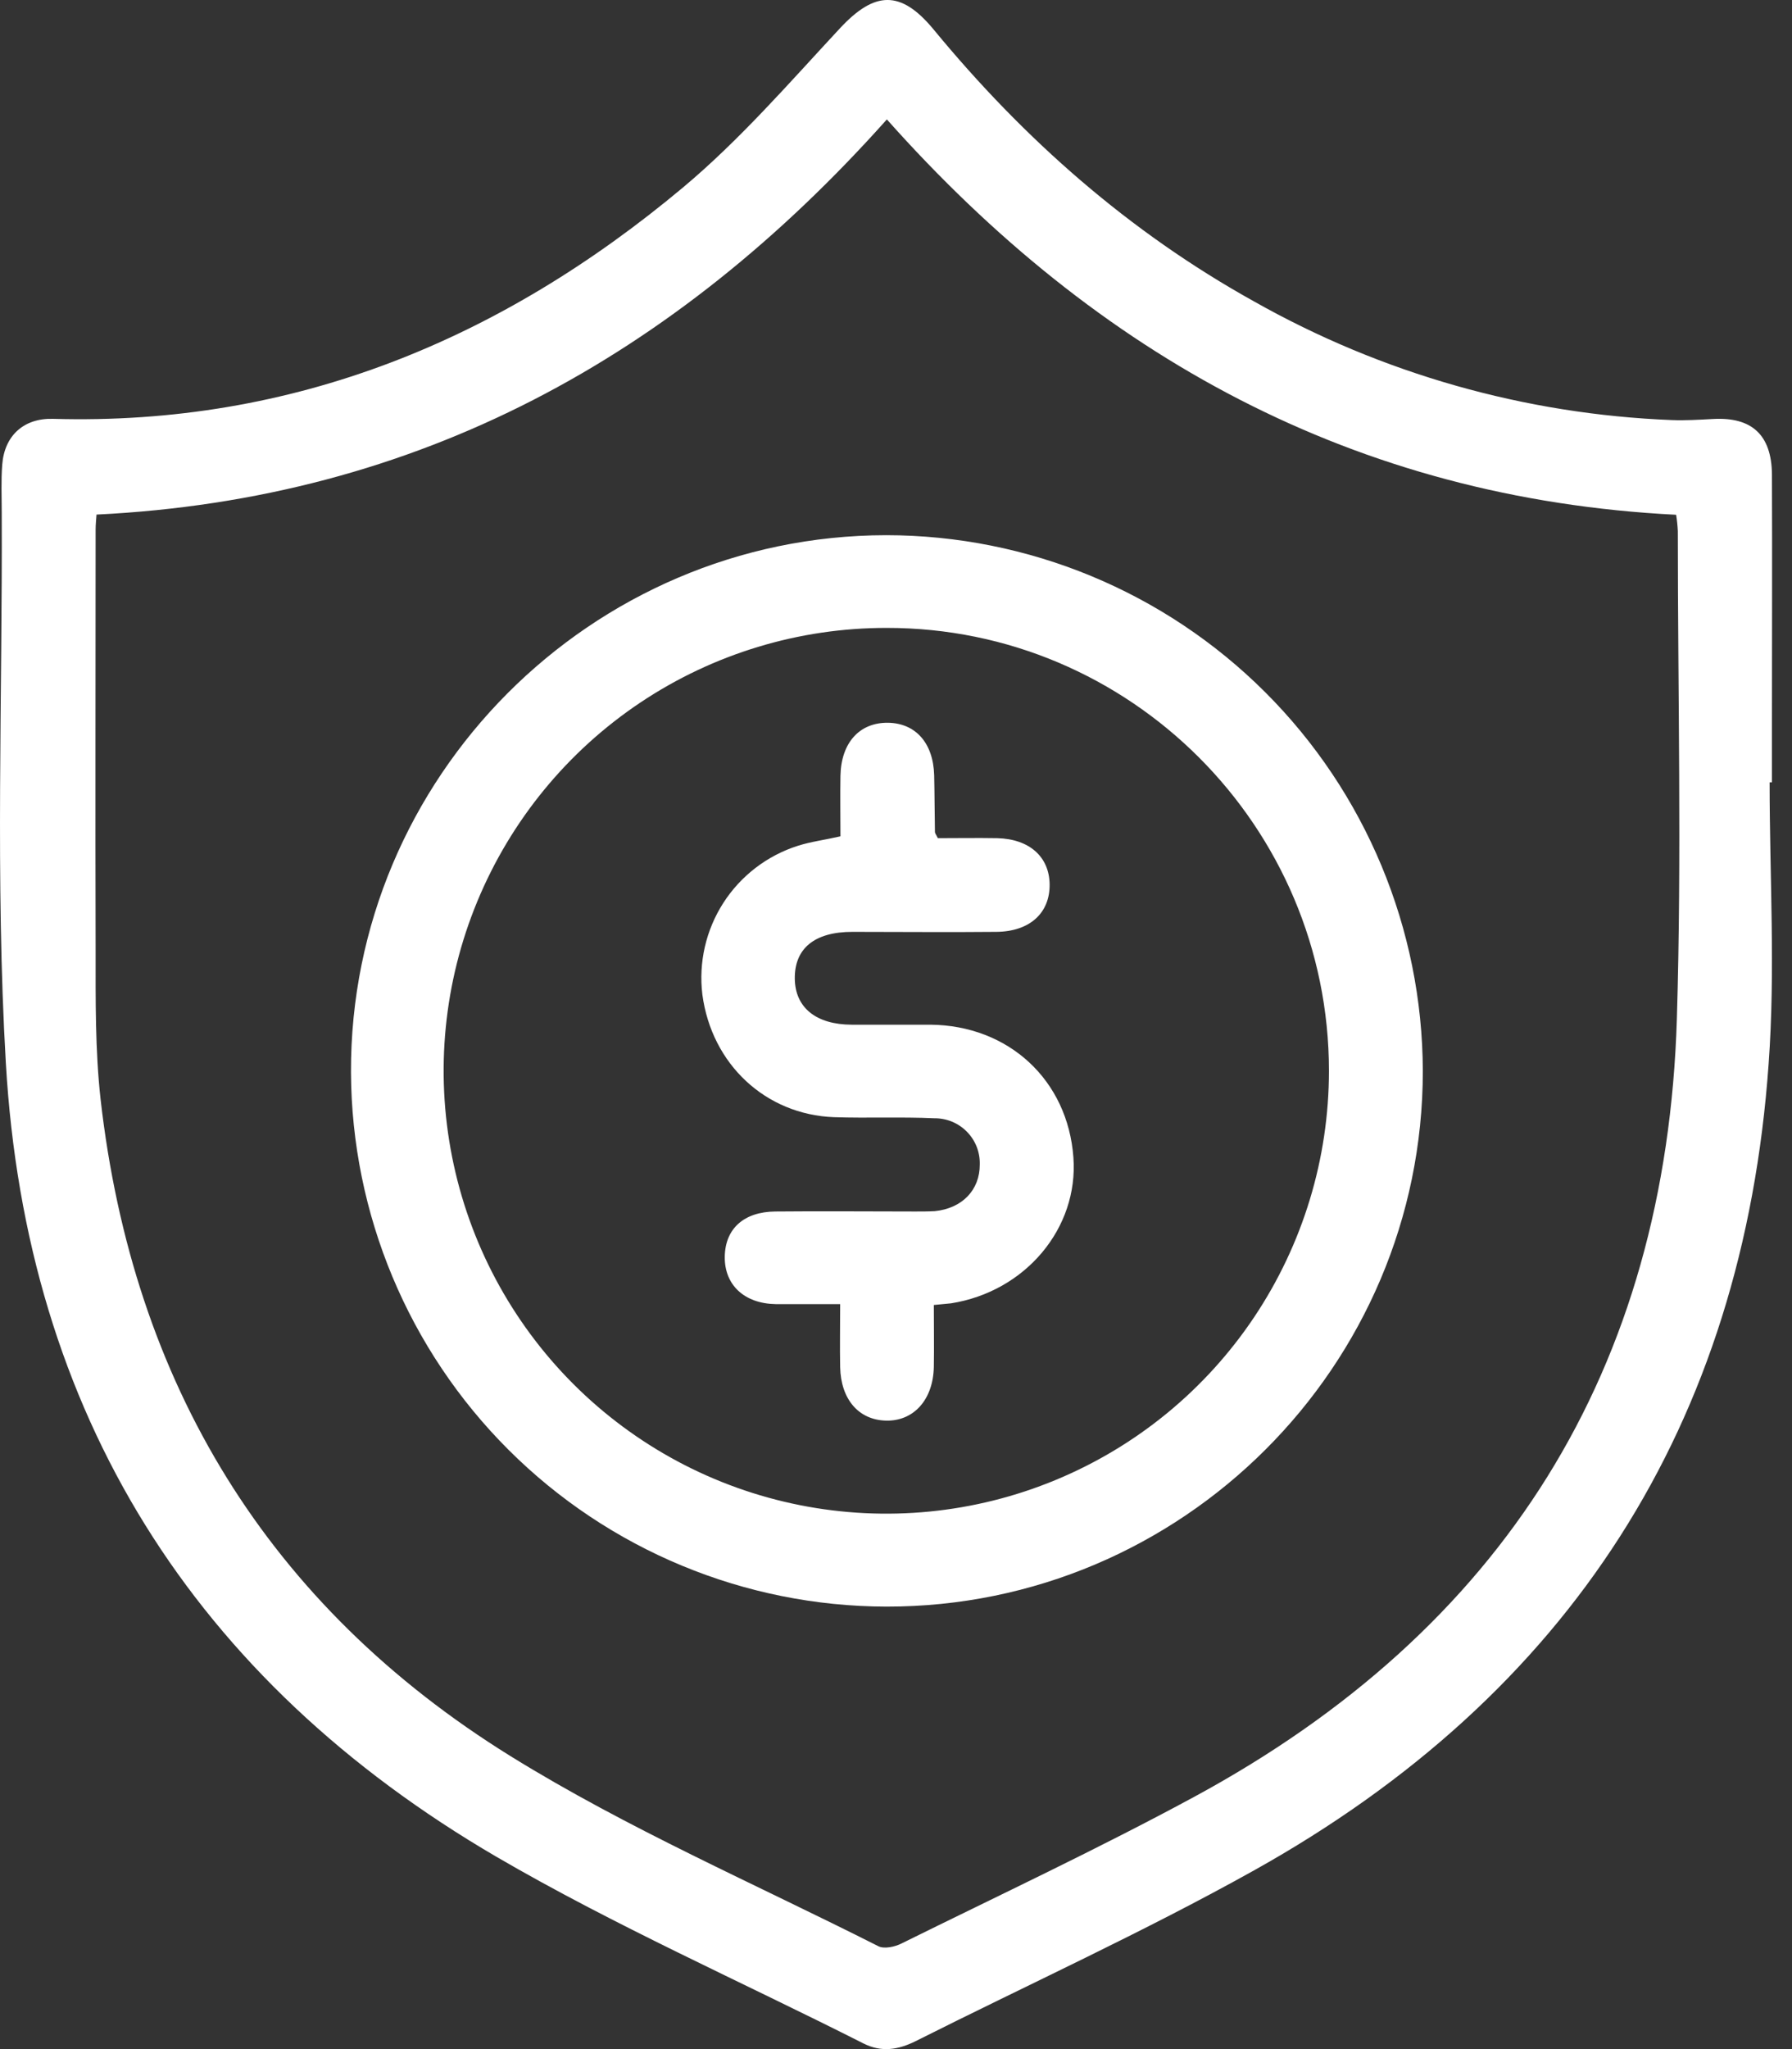 <svg width="63" height="72" viewBox="0 0 63 72" fill="none" xmlns="http://www.w3.org/2000/svg">
<rect x="0" y="0" width="63" height="72" fill="#333333" stroke="none"/>
<g clip-path="url(#clip0_197_559)">
<path d="M62.213 27.489C62.213 30.788 62.418 34.101 62.178 37.383C61.28 50.071 55.167 59.54 44.086 65.721C40.21 67.883 36.155 69.727 32.186 71.723C31.571 72.027 30.989 72.121 30.355 71.801C26.05 69.624 21.612 67.664 17.45 65.241C6.81 59.029 0.918 49.663 0.205 37.346C-0.168 30.921 0.088 24.461 0.061 18.016C0.061 17.454 0.035 16.888 0.078 16.329C0.156 15.304 0.838 14.689 1.859 14.717C10.324 14.961 17.616 11.933 24 6.597C26.009 4.918 27.75 2.907 29.535 0.988C30.747 -0.31 31.661 -0.363 32.815 1.027C36.001 4.896 39.699 8.155 44.09 10.593C48.584 13.129 53.617 14.558 58.773 14.76C59.257 14.779 59.743 14.748 60.229 14.722C61.59 14.648 62.279 15.283 62.295 16.663C62.307 19.656 62.295 22.649 62.295 25.642V27.487L62.213 27.489ZM3.393 18.081C3.378 18.287 3.362 18.446 3.362 18.598C3.362 23.537 3.348 28.475 3.362 33.412C3.362 35.15 3.344 36.897 3.536 38.623C4.668 48.599 9.43 56.424 17.95 61.707C22.063 64.253 26.548 66.196 30.878 68.384C31.083 68.49 31.468 68.406 31.698 68.287C35.132 66.59 38.607 64.962 41.977 63.14C52.832 57.268 58.582 48.139 58.953 35.778C59.124 30.078 58.986 24.369 58.986 18.664C58.977 18.471 58.957 18.279 58.927 18.088C47.623 17.518 38.576 12.505 31.179 4.196C23.735 12.534 14.705 17.53 3.393 18.081Z" fill="white"/>
<path d="M50.021 37.631C50.021 48.004 41.555 56.465 31.161 56.452C26.18 56.442 21.406 54.462 17.88 50.945C14.354 47.428 12.362 42.658 12.339 37.678C12.304 27.317 20.779 18.817 31.153 18.805C36.149 18.808 40.94 20.791 44.477 24.32C48.013 27.848 50.007 32.635 50.021 37.631ZM46.721 37.631C46.721 29.037 39.732 22.05 31.165 22.063C28.087 22.061 25.078 22.973 22.518 24.682C19.958 26.391 17.963 28.821 16.784 31.664C15.605 34.507 15.295 37.636 15.895 40.655C16.494 43.674 17.975 46.447 20.15 48.624C22.326 50.802 25.098 52.285 28.117 52.886C31.135 53.488 34.264 53.181 37.108 52.004C39.952 50.828 42.384 48.834 44.095 46.276C45.806 43.717 46.719 40.709 46.721 37.631Z" fill="white"/>
<path d="M32.83 45.854C32.83 46.61 32.842 47.321 32.83 48.033C32.805 49.183 32.122 49.939 31.151 49.917C30.179 49.894 29.562 49.16 29.537 48.041C29.523 47.332 29.537 46.62 29.537 45.823C28.734 45.823 28 45.823 27.266 45.823C26.165 45.804 25.466 45.146 25.48 44.156C25.495 43.166 26.159 42.58 27.253 42.569C28.894 42.553 30.534 42.569 32.174 42.569C32.403 42.569 32.635 42.569 32.862 42.557C33.83 42.459 34.449 41.811 34.445 40.917C34.451 40.705 34.414 40.493 34.337 40.295C34.259 40.097 34.142 39.917 33.993 39.766C33.844 39.614 33.666 39.494 33.47 39.413C33.273 39.332 33.063 39.291 32.85 39.293C31.677 39.24 30.499 39.293 29.324 39.255C26.913 39.166 25.019 37.391 24.693 34.949C24.555 33.822 24.816 32.683 25.429 31.727C26.043 30.772 26.971 30.061 28.053 29.718C28.512 29.572 28.996 29.513 29.547 29.386C29.547 28.684 29.535 27.973 29.547 27.262C29.57 26.095 30.218 25.382 31.224 25.396C32.194 25.413 32.811 26.112 32.842 27.241C32.858 27.905 32.856 28.57 32.869 29.234C32.869 29.279 32.908 29.322 32.971 29.451C33.637 29.451 34.347 29.439 35.056 29.451C36.186 29.478 36.889 30.103 36.901 31.073C36.913 32.079 36.204 32.733 35.029 32.743C33.342 32.76 31.655 32.743 29.966 32.743C28.633 32.743 27.928 33.328 27.942 34.394C27.957 35.407 28.691 36.001 29.943 36.005C30.864 36.005 31.788 36.005 32.705 36.005C35.464 36.028 37.541 37.955 37.737 40.671C37.92 43.156 36.046 45.386 33.432 45.796C33.256 45.815 33.104 45.825 32.83 45.854Z" fill="white"/>
</g>
<defs>
<clipPath id="clip0_197_559">
<rect width="62.301" height="72" fill="white"/>
</clipPath>
</defs>
</svg>
